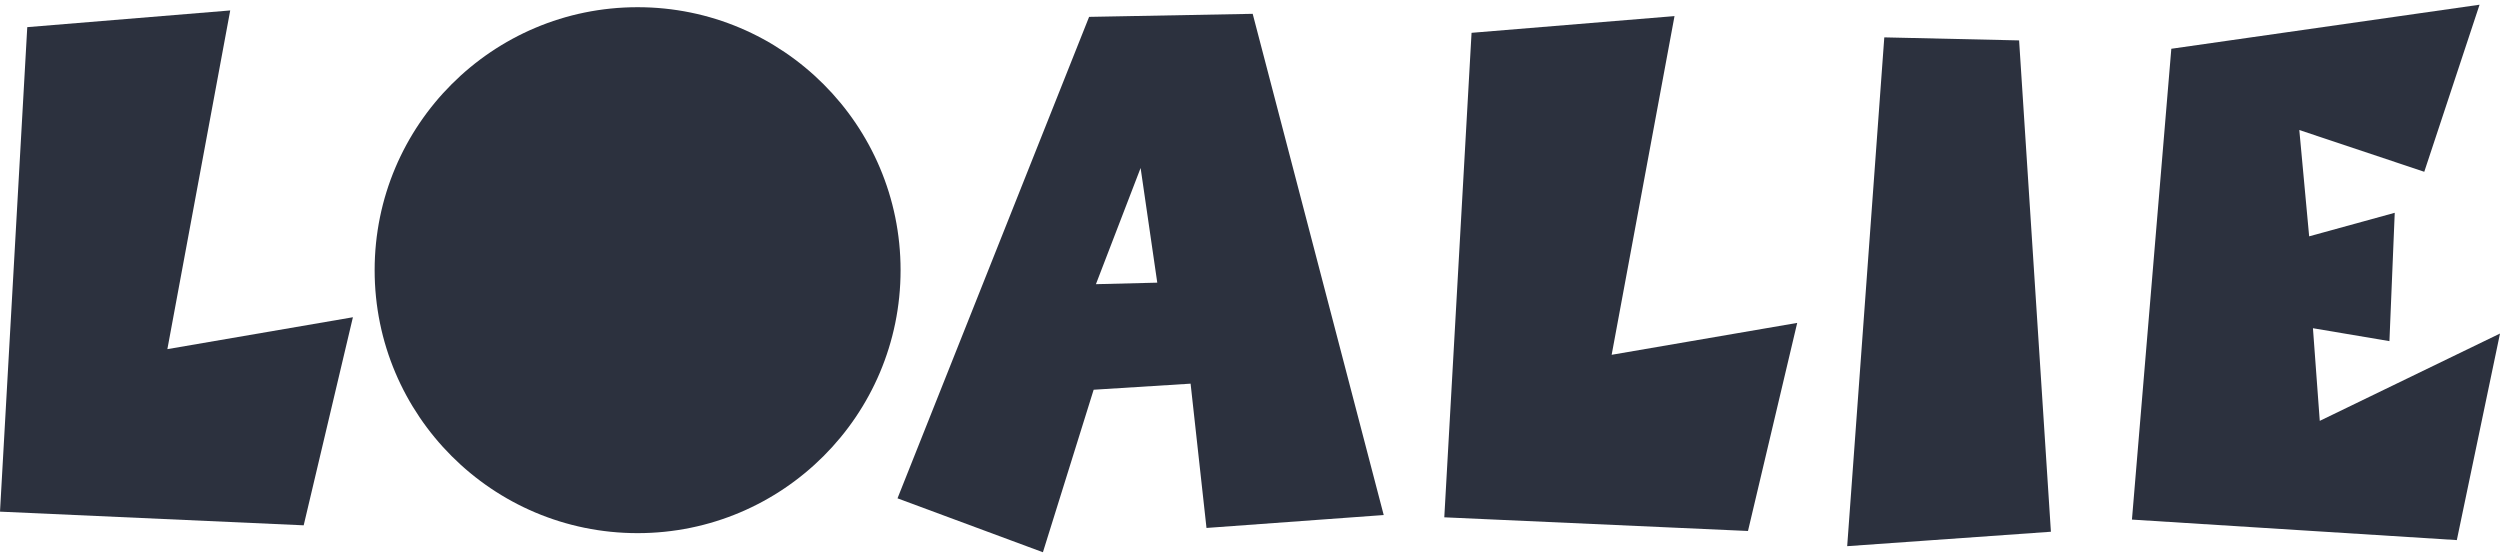 <svg width="347" height="77" viewBox="0 0 347 77" fill="none" xmlns="http://www.w3.org/2000/svg">
<path d="M192.059 71.487C183.859 72.084 175.66 72.681 167.461 73.279C166.725 66.603 165.99 59.927 165.254 53.252C160.769 53.533 156.284 53.814 151.799 54.095C149.451 61.614 147.104 69.133 144.756 76.652C138.028 74.157 131.301 71.662 124.573 69.168C133.439 46.892 142.303 24.616 151.168 2.341C158.737 2.201 166.305 2.06 173.873 1.919C179.935 25.108 185.997 48.297 192.059 71.487ZM160.629 39.233C159.858 33.927 159.087 28.622 158.316 23.317C156.249 28.692 154.181 34.068 152.114 39.444C154.952 39.373 157.79 39.303 160.629 39.233ZM249.452 44.819C247.174 54.446 244.897 64.073 242.62 73.7C228.569 73.068 214.519 72.435 200.468 71.803C201.729 49.387 202.991 26.971 204.252 4.555C213.643 3.781 223.033 3.008 232.423 2.235C229.515 17.906 226.607 33.576 223.698 49.246C232.283 47.77 240.867 46.295 249.452 44.819ZM284.666 73.806C275.241 74.473 265.815 75.141 256.39 75.808C258.107 52.268 259.823 28.727 261.54 5.187C267.777 5.327 274.014 5.468 280.251 5.608C281.723 28.341 283.195 51.073 284.666 73.806ZM347 46.295C345.003 55.852 343.006 65.408 341.008 74.965C325.977 74.016 310.945 73.068 295.914 72.119C297.736 50.335 299.557 28.552 301.379 6.768C315.64 4.73 329.901 2.692 344.162 0.654C341.604 8.384 339.046 16.114 336.488 23.843C330.707 21.911 324.926 19.979 319.144 18.047C319.6 22.965 320.055 27.884 320.511 32.803C324.47 31.714 328.43 30.624 332.389 29.535C332.144 35.473 331.898 41.411 331.653 47.349C328.114 46.752 324.575 46.154 321.036 45.557C321.352 49.843 321.667 54.13 321.983 58.416C330.322 54.376 338.661 50.335 347 46.295Z" fill="#2C313E"/>
<path d="M48.984 44.033C46.706 53.66 44.429 63.287 42.152 72.914C28.101 72.282 14.05 71.649 0 71.017C1.261 48.601 2.523 26.184 3.784 3.768C13.175 2.995 22.565 2.222 31.955 1.45C29.047 17.119 26.139 32.79 23.231 48.46C31.815 46.984 40.4 45.509 48.984 44.033Z" fill="#2C313E"/>
<circle cx="88.5" cy="37.5" r="36.5" fill="#2C313E"/>
</svg>

